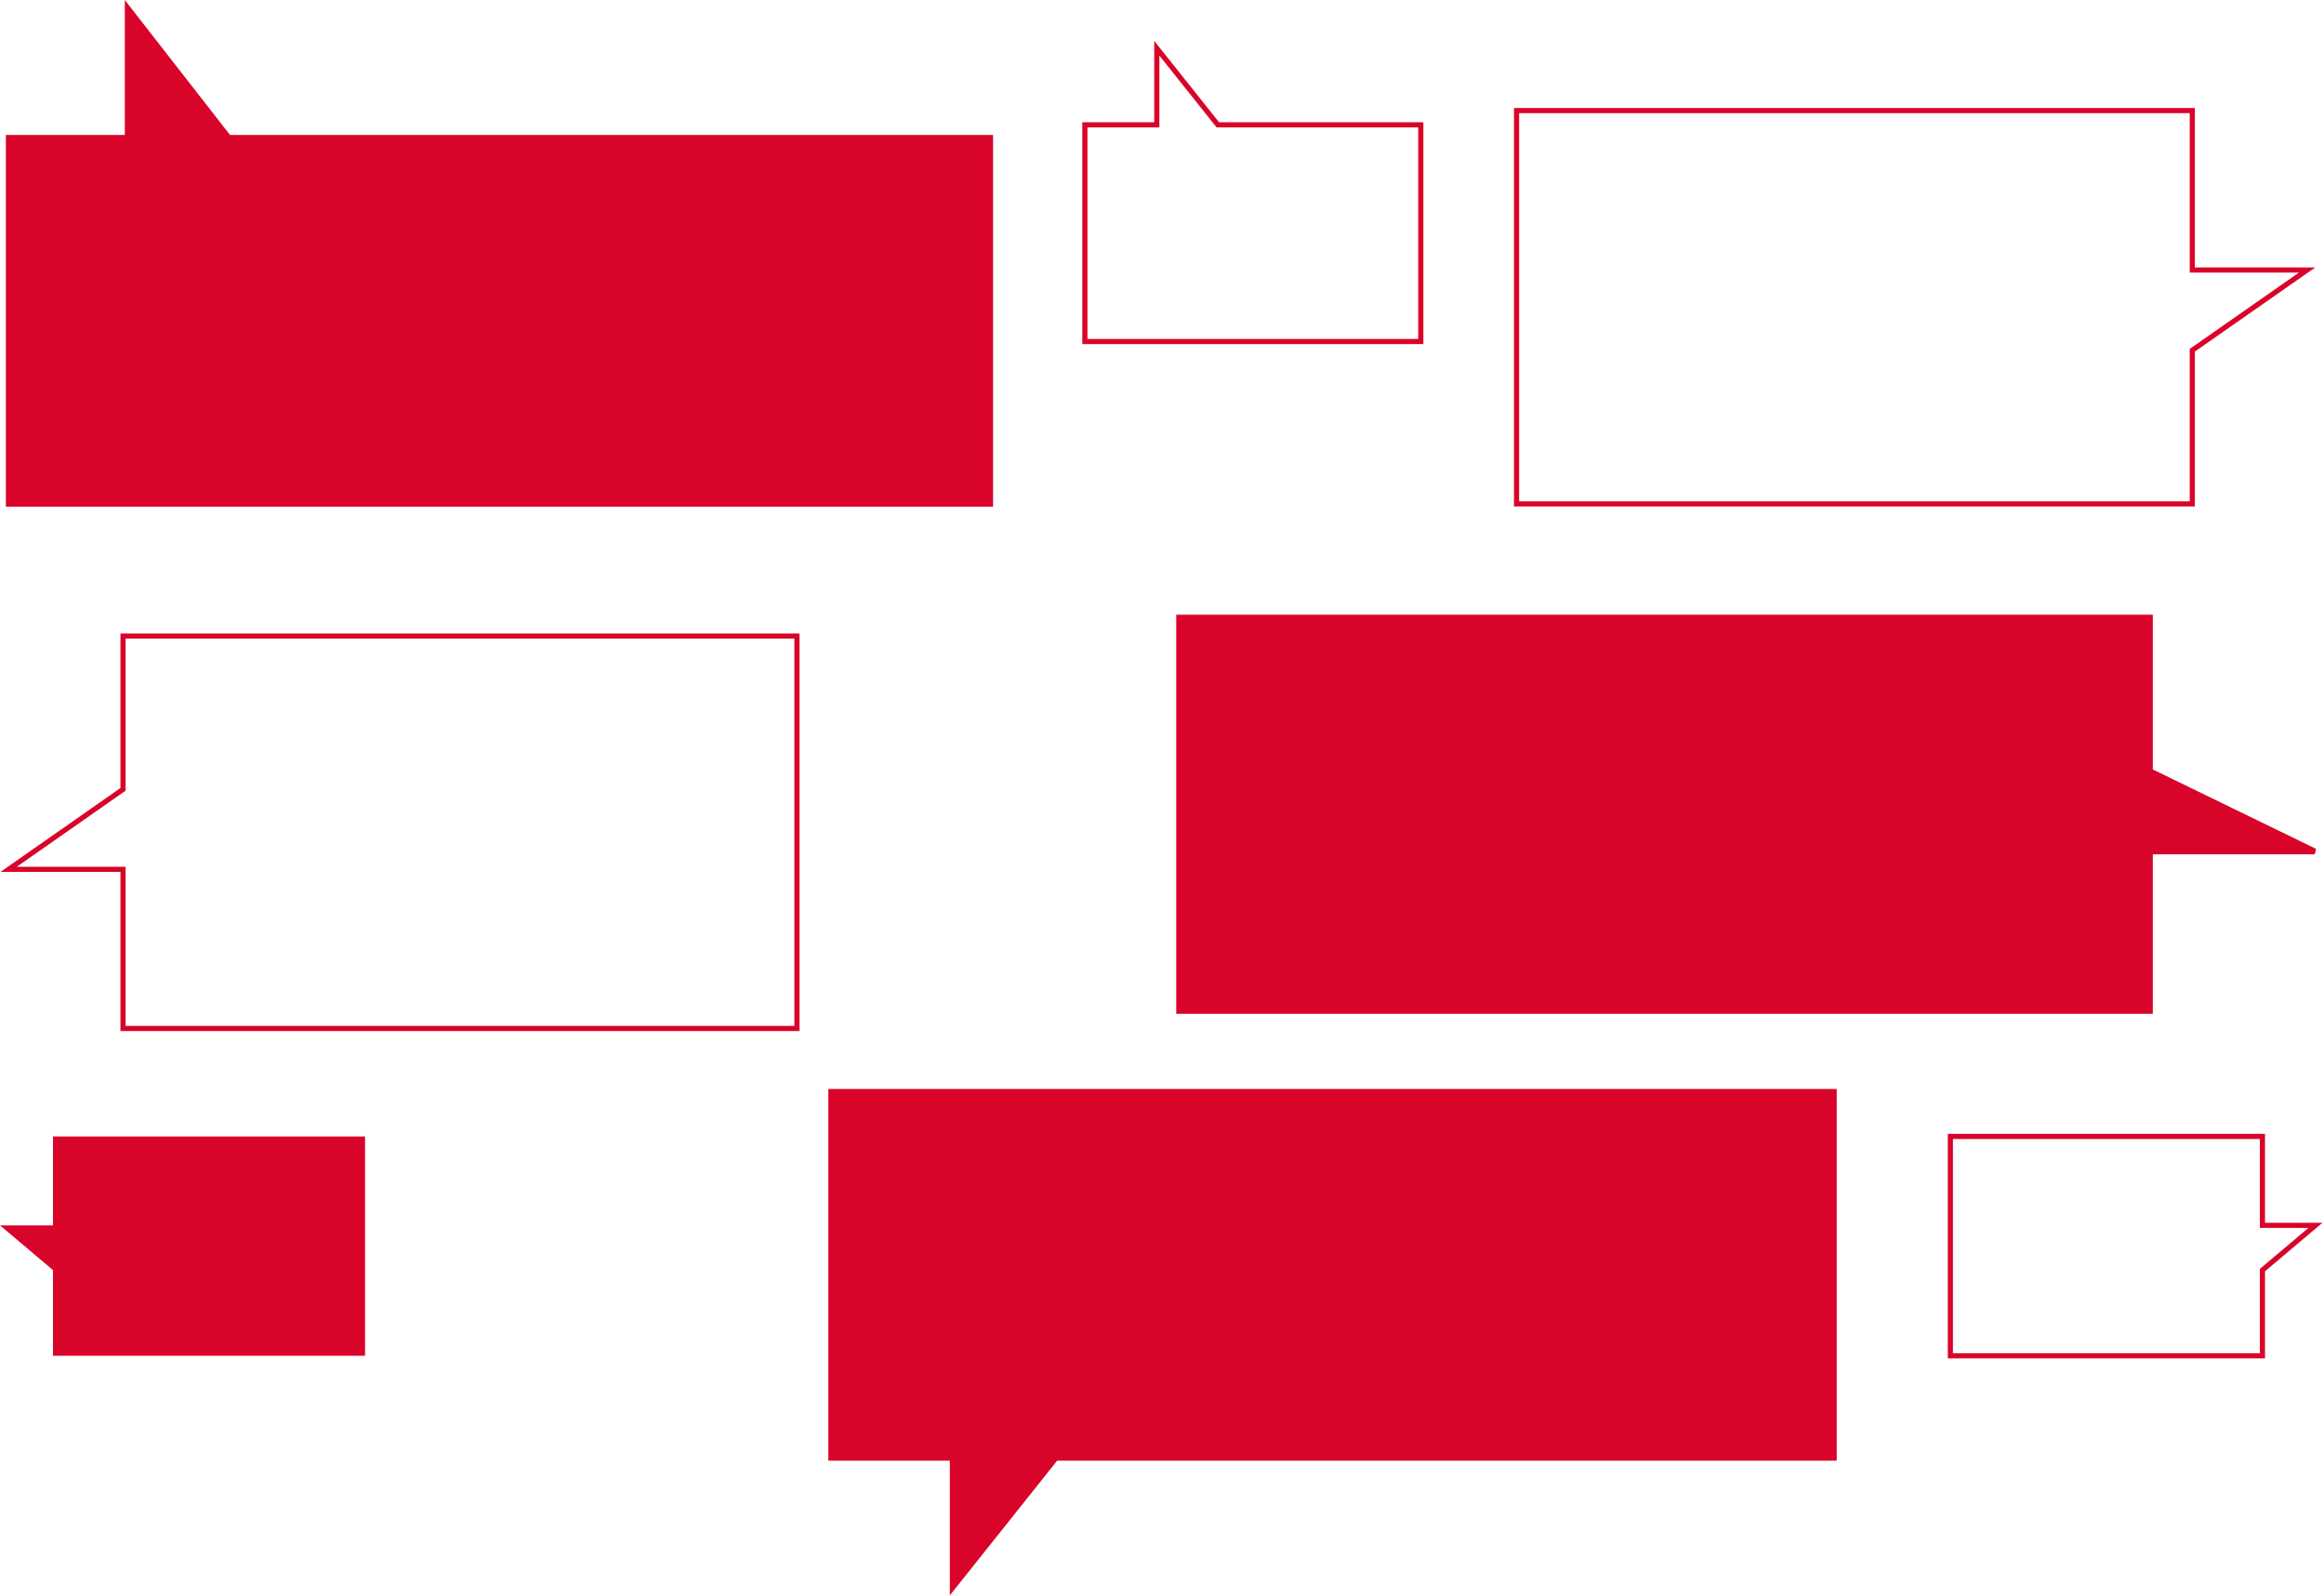 <svg width="1356" height="931" viewBox="0 0 1356 931" fill="none" xmlns="http://www.w3.org/2000/svg">
<path d="M1279.16 204.378L1346.13 157.575H1279.16V64.535H884.875V294.035H1279.16V204.378Z" stroke="#D90429" stroke-width="3" stroke-linecap="round"/>
<path d="M1254.43 450.067L1350.63 496.869H1254.43V589.91H688V360.41H1254.43V450.067Z" fill="#D90429" stroke="#D90429" stroke-width="3.375" stroke-linecap="round"/>
<path d="M71.782 460.622L5 507.322H71.782V600.16H465V371.16H71.782V460.622Z" stroke="#D90429" stroke-width="3" stroke-linecap="round"/>
<path d="M74.508 4.91V80.432H5.125V294.035H577.75V80.432H133.375L74.508 4.91Z" fill="#D90429" stroke="#D90429" stroke-width="3.375" stroke-linecap="round"/>
<path d="M555.882 926.16V850.671H485V637.16H1070V850.671H616.022L555.882 926.16Z" fill="#D90429" stroke="#D90429" stroke-width="3.375" stroke-linecap="round"/>
<path d="M674.971 28.16V72.859H633V199.282H829V72.859H710.58L674.971 28.16Z" stroke="#D90429" stroke-width="3" stroke-linecap="round"/>
<path d="M1320.08 741.155L1351 715.052H1320.08V663.16H1138V791.16H1320.08V741.155Z" stroke="#D90429" stroke-width="3" stroke-linecap="round"/>
<path d="M30.923 741.155L0 715.052H30.923V663.16H213V791.16H30.923V741.155Z" fill="#D90429"/>
</svg>
